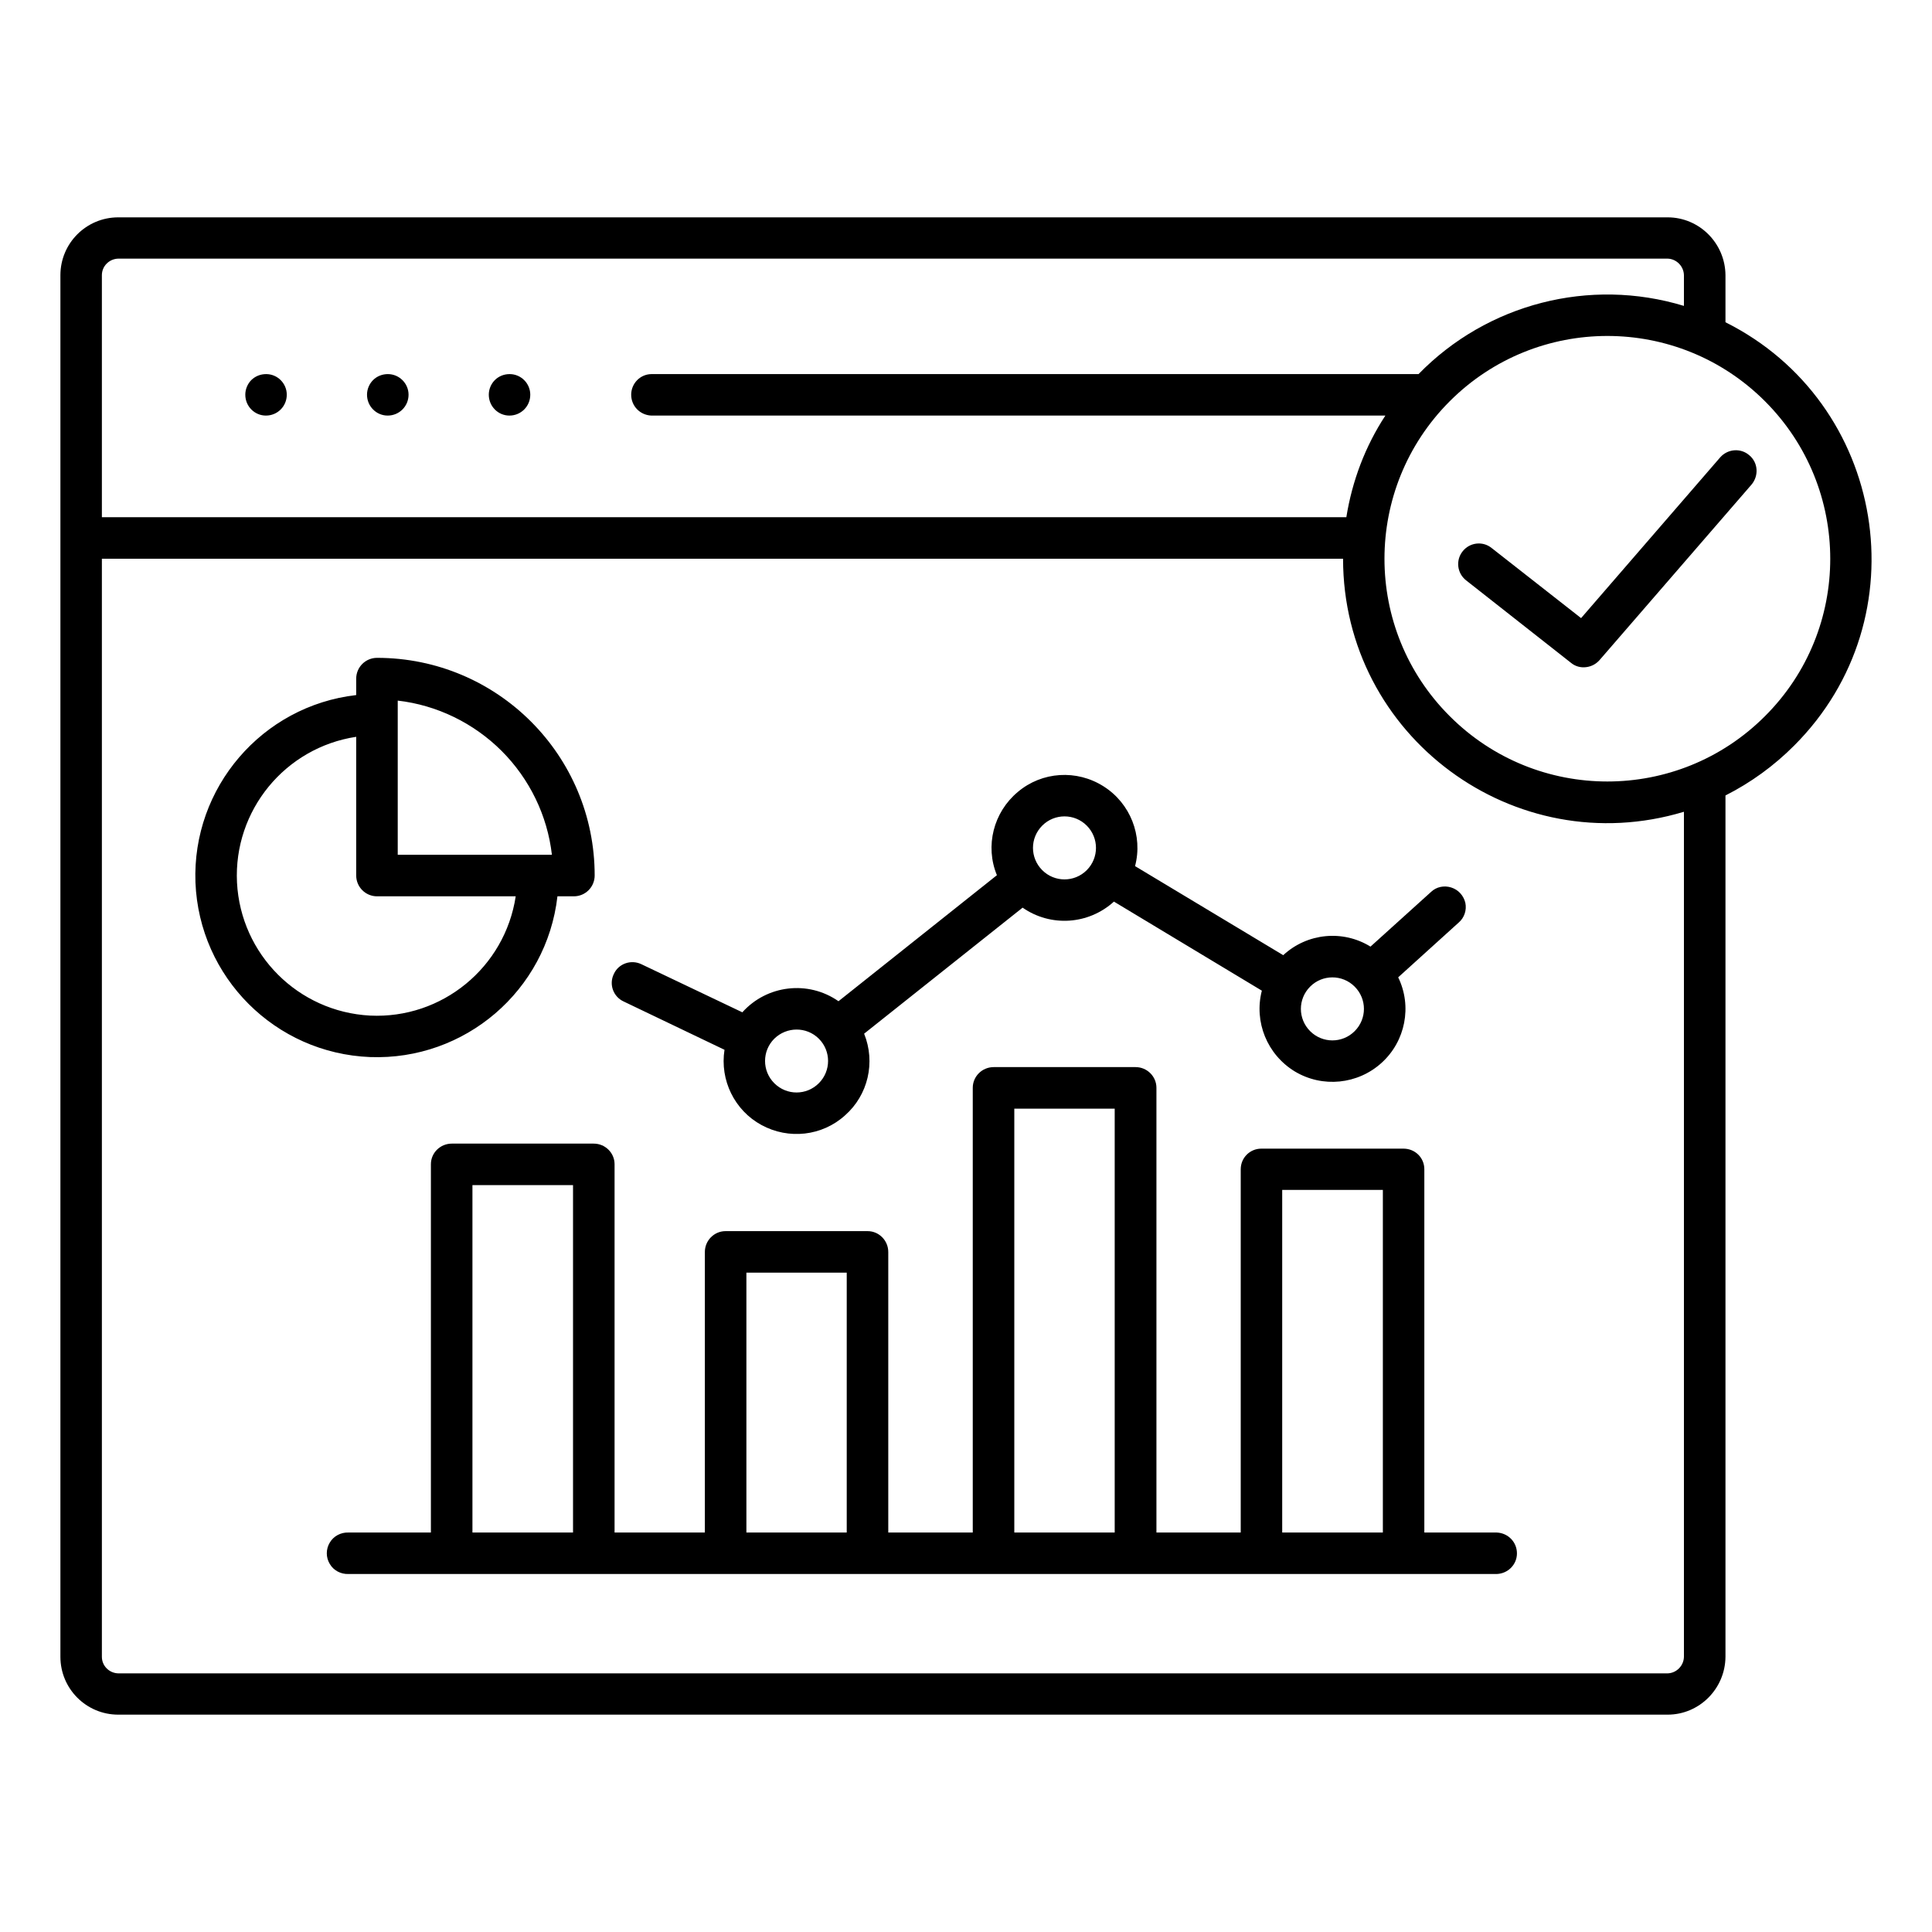 <svg xmlns="http://www.w3.org/2000/svg" xmlns:xlink="http://www.w3.org/1999/xlink" width="30px" height="30px" viewBox="0 0 30 30"><g id="surface1"><path style=" stroke:none;fill-rule:evenodd;fill:rgb(0%,0%,0%);fill-opacity:1;" d="M 7.914 5.809 C 8.09 5.809 8.234 5.953 8.234 6.129 C 8.234 6.309 8.09 6.453 7.91 6.453 C 7.734 6.453 7.59 6.309 7.59 6.129 C 7.59 6.043 7.625 5.961 7.684 5.902 C 7.746 5.84 7.828 5.809 7.914 5.809 Z M 6.023 5.809 C 6.199 5.809 6.344 5.953 6.344 6.129 C 6.344 6.309 6.199 6.453 6.02 6.453 C 5.844 6.453 5.699 6.309 5.699 6.129 C 5.699 6.043 5.734 5.961 5.793 5.902 C 5.855 5.84 5.938 5.809 6.023 5.809 Z M 4.133 5.809 C 4.309 5.809 4.453 5.953 4.453 6.129 C 4.453 6.309 4.309 6.453 4.129 6.453 C 3.953 6.453 3.809 6.309 3.809 6.129 C 3.809 6.043 3.844 5.961 3.902 5.902 C 3.965 5.84 4.047 5.809 4.133 5.809 Z M 19.91 23.797 L 21.473 23.797 L 21.473 18.477 L 19.91 18.477 Z M 15.75 23.797 L 17.309 23.797 L 17.309 17.215 L 15.75 17.215 Z M 11.59 23.797 L 13.148 23.797 L 13.148 19.762 L 11.59 19.762 Z M 12.715 16.129 C 12.523 15.938 12.215 15.941 12.023 16.129 C 11.832 16.32 11.832 16.629 12.023 16.82 C 12.215 17.012 12.523 17.012 12.715 16.82 C 12.906 16.629 12.906 16.32 12.715 16.129 Z M 16.875 12.82 C 16.684 12.629 16.375 12.629 16.184 12.82 C 15.992 13.012 15.992 13.32 16.184 13.512 C 16.375 13.703 16.684 13.703 16.875 13.512 C 17.066 13.32 17.066 13.012 16.875 12.82 Z M 21.035 15.32 C 20.844 15.129 20.535 15.129 20.344 15.32 C 20.152 15.512 20.152 15.82 20.344 16.012 C 20.535 16.203 20.844 16.203 21.035 16.012 C 21.227 15.82 21.227 15.512 21.035 15.32 Z M 9.684 15.551 C 9.523 15.477 9.453 15.285 9.531 15.125 C 9.605 14.961 9.801 14.895 9.961 14.973 L 11.527 15.719 C 11.91 15.293 12.551 15.219 13.02 15.547 L 15.48 13.59 C 15.293 13.137 15.426 12.613 15.805 12.297 C 16.18 11.98 16.719 11.945 17.137 12.211 C 17.551 12.473 17.75 12.977 17.625 13.449 L 19.926 14.832 C 20.297 14.488 20.852 14.434 21.281 14.699 L 22.223 13.848 C 22.305 13.77 22.426 13.746 22.535 13.781 C 22.645 13.816 22.727 13.906 22.754 14.02 C 22.777 14.133 22.738 14.25 22.652 14.324 L 21.711 15.176 C 21.93 15.625 21.824 16.168 21.453 16.504 C 21.082 16.84 20.535 16.895 20.105 16.637 C 19.676 16.375 19.469 15.867 19.594 15.383 L 17.297 14 C 16.902 14.359 16.316 14.398 15.879 14.094 L 13.418 16.051 C 13.598 16.496 13.48 17.004 13.121 17.32 C 12.766 17.641 12.246 17.699 11.824 17.469 C 11.406 17.242 11.176 16.773 11.25 16.301 Z M 7.789 11.66 C 7.355 11.227 6.785 10.949 6.176 10.879 L 6.176 13.273 L 8.57 13.273 C 8.5 12.664 8.223 12.094 7.789 11.66 Z M 8.008 13.918 C 7.84 15.023 6.863 15.824 5.746 15.77 C 4.629 15.711 3.738 14.82 3.68 13.703 C 3.625 12.586 4.426 11.609 5.531 11.441 L 5.531 13.594 C 5.531 13.773 5.676 13.918 5.855 13.918 Z M 5.855 10.215 C 7.723 10.215 9.234 11.727 9.234 13.594 C 9.234 13.773 9.09 13.918 8.91 13.918 L 8.656 13.918 C 8.488 15.383 7.219 16.469 5.746 16.414 C 4.273 16.355 3.094 15.176 3.035 13.703 C 2.98 12.23 4.07 10.961 5.531 10.793 L 5.531 10.539 C 5.531 10.359 5.676 10.215 5.855 10.215 Z M 8.898 23.797 L 8.898 18.402 L 7.336 18.402 L 7.336 23.797 Z M 6.691 23.797 L 6.691 18.078 C 6.691 17.902 6.836 17.758 7.016 17.758 L 9.219 17.758 C 9.398 17.758 9.543 17.902 9.543 18.078 L 9.543 23.797 L 10.945 23.797 L 10.945 19.441 C 10.945 19.262 11.09 19.117 11.266 19.117 L 13.473 19.117 C 13.648 19.117 13.793 19.262 13.793 19.441 L 13.793 23.797 L 15.105 23.797 L 15.105 16.891 C 15.105 16.715 15.25 16.57 15.43 16.57 L 17.633 16.57 C 17.812 16.57 17.957 16.715 17.957 16.891 L 17.957 23.797 L 19.266 23.797 L 19.266 18.156 C 19.266 17.977 19.41 17.836 19.586 17.836 L 21.793 17.836 C 21.973 17.836 22.117 17.977 22.117 18.156 L 22.117 23.797 L 23.242 23.797 C 23.418 23.805 23.555 23.945 23.555 24.121 C 23.555 24.293 23.418 24.434 23.242 24.441 L 5.41 24.441 C 5.293 24.445 5.18 24.387 5.121 24.285 C 5.059 24.184 5.059 24.055 5.121 23.953 C 5.18 23.852 5.293 23.793 5.41 23.797 Z M 26.793 5.004 L 26.793 4.273 C 26.789 3.777 26.387 3.375 25.895 3.375 L 1.836 3.375 C 1.34 3.375 0.938 3.777 0.938 4.273 L 0.938 25.727 C 0.938 26.223 1.34 26.625 1.836 26.625 L 25.895 26.625 C 26.387 26.625 26.789 26.223 26.793 25.727 L 26.793 12.352 C 27.188 12.152 27.547 11.891 27.859 11.578 C 29.848 9.59 29.285 6.25 26.793 5.004 Z M 20.906 8.031 C 20.996 7.469 21.199 6.93 21.512 6.453 L 10.113 6.453 C 9.938 6.445 9.801 6.305 9.801 6.129 C 9.801 5.957 9.938 5.812 10.113 5.809 L 22.027 5.809 C 23.094 4.715 24.684 4.305 26.148 4.75 L 26.148 4.273 C 26.145 4.133 26.031 4.02 25.895 4.016 L 1.836 4.016 C 1.695 4.02 1.582 4.133 1.582 4.273 L 1.582 8.031 Z M 20.855 8.676 C 20.855 11.434 23.52 13.398 26.148 12.605 L 26.148 25.727 C 26.145 25.867 26.031 25.98 25.895 25.984 L 1.836 25.984 C 1.695 25.98 1.582 25.867 1.582 25.727 L 1.582 8.676 Z M 22.512 6.23 C 21.16 7.582 21.16 9.773 22.512 11.121 C 23.863 12.473 26.055 12.473 27.406 11.121 C 28.758 9.773 28.758 7.582 27.406 6.23 C 26.055 4.879 23.863 4.879 22.512 6.23 Z M 22.766 9.012 C 22.625 8.902 22.602 8.699 22.711 8.562 C 22.82 8.422 23.023 8.398 23.16 8.508 L 24.551 9.598 L 26.711 7.102 C 26.828 6.969 27.031 6.953 27.164 7.07 C 27.301 7.184 27.312 7.387 27.199 7.523 L 24.848 10.238 C 24.793 10.305 24.719 10.348 24.633 10.359 C 24.547 10.371 24.461 10.348 24.395 10.293 Z M 22.766 9.012 "></path></g></svg>